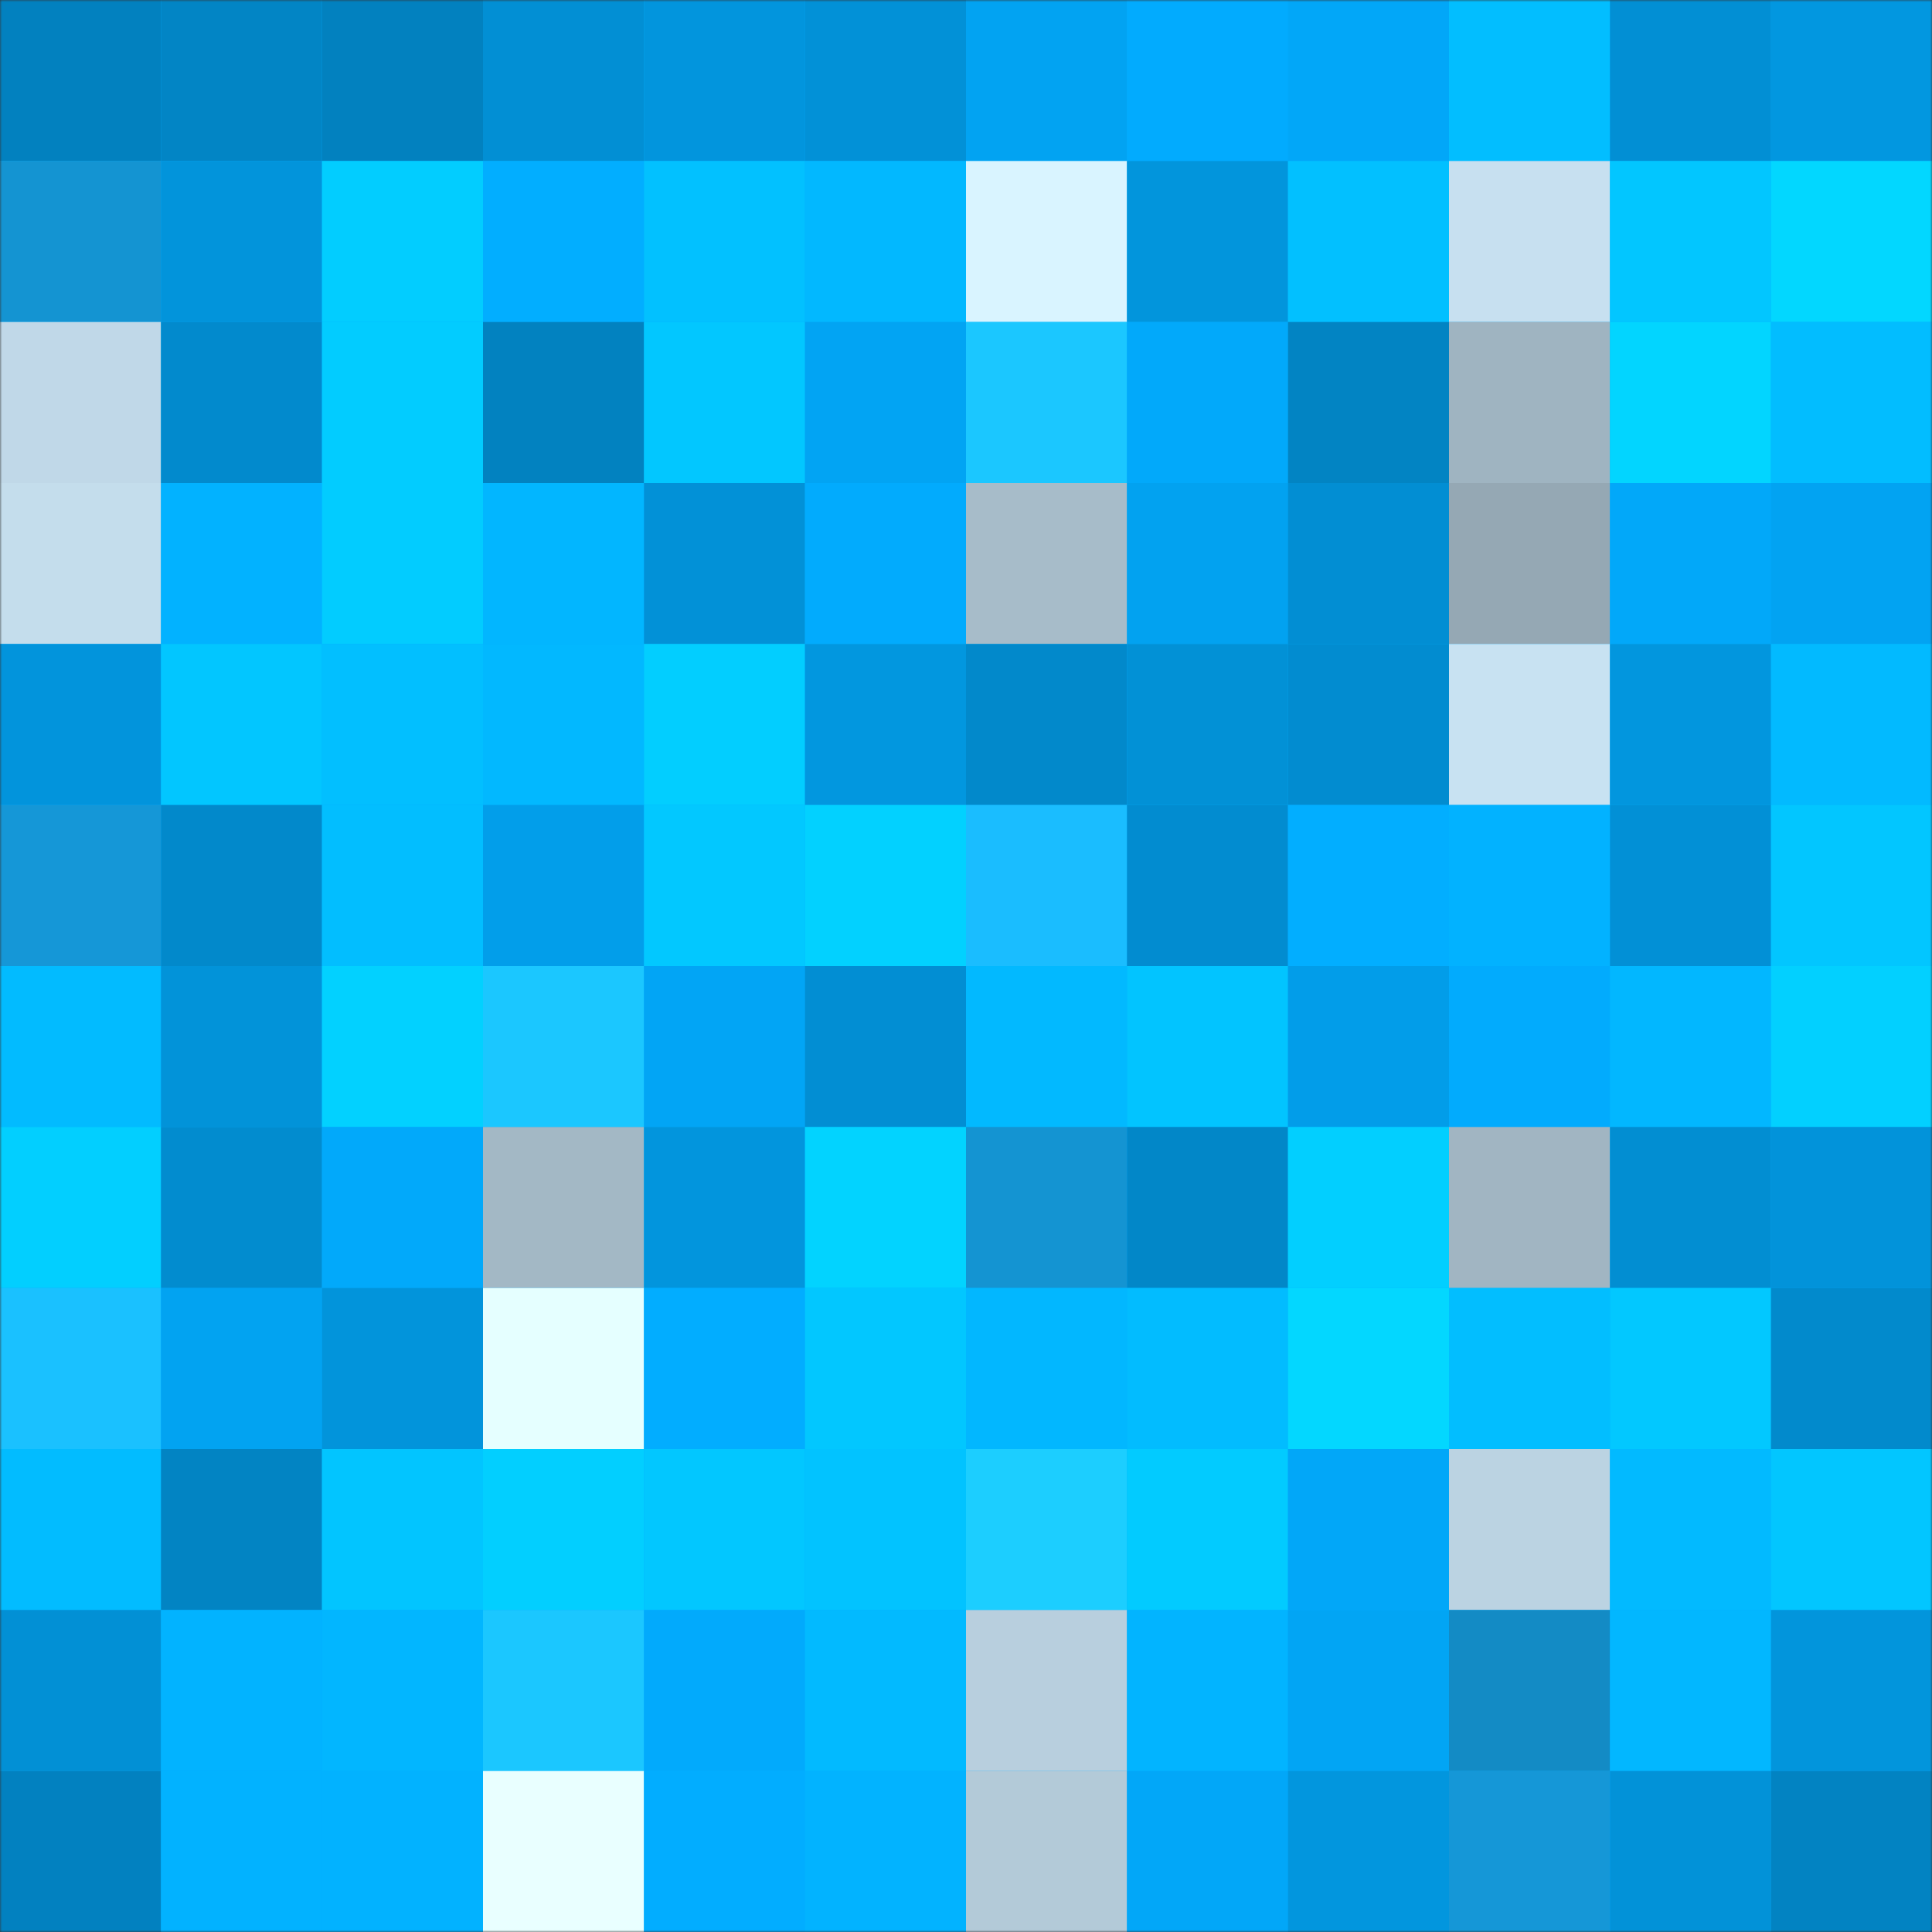 <svg viewBox="0 0 480 480" fill="none" role="img" xmlns="http://www.w3.org/2000/svg" width="240" height="240"><rect x="0" y="0" width="480" height="480" fill="#333333" stroke="none"/><mask id="77897679" maskUnits="userSpaceOnUse" x="0" y="0" width="480" height="480"><rect width="480" height="480" fill="#FFFFFF"></rect></mask><g mask="url(#77897679)"><rect width="480" height="480" fill="#02acff"></rect><rect x="0" y="0" width="40" height="40" fill="#0281bf"></rect><rect x="40" y="0" width="40" height="40" fill="#0285c5"></rect><rect x="80" y="0" width="40" height="40" fill="#0281bf"></rect><rect x="120" y="0" width="40" height="40" fill="#028fd4"></rect><rect x="160" y="0" width="40" height="40" fill="#0295dd"></rect><rect x="200" y="0" width="40" height="40" fill="#0291d7"></rect><rect x="240" y="0" width="40" height="40" fill="#02a3f2"></rect><rect x="280" y="0" width="40" height="40" fill="#02abfe"></rect><rect x="320" y="0" width="40" height="40" fill="#02a7f8"></rect><rect x="360" y="0" width="40" height="40" fill="#02beff"></rect><rect x="400" y="0" width="40" height="40" fill="#028fd4"></rect><rect x="440" y="0" width="40" height="40" fill="#0297e0"></rect><rect x="0" y="40" width="40" height="40" fill="#1494d2"></rect><rect x="40" y="40" width="40" height="40" fill="#0294db"></rect><rect x="80" y="40" width="40" height="40" fill="#02cdff"></rect><rect x="120" y="40" width="40" height="40" fill="#02aeff"></rect><rect x="160" y="40" width="40" height="40" fill="#02c1ff"></rect><rect x="200" y="40" width="40" height="40" fill="#02b8ff"></rect><rect x="240" y="40" width="40" height="40" fill="#d9f4ff"></rect><rect x="280" y="40" width="40" height="40" fill="#0295dc"></rect><rect x="320" y="40" width="40" height="40" fill="#02c0ff"></rect><rect x="360" y="40" width="40" height="40" fill="#c7e0f0"></rect><rect x="400" y="40" width="40" height="40" fill="#02c6ff"></rect><rect x="440" y="40" width="40" height="40" fill="#02d7ff"></rect><rect x="0" y="80" width="40" height="40" fill="#c0d8e8"></rect><rect x="40" y="80" width="40" height="40" fill="#028acd"></rect><rect x="80" y="80" width="40" height="40" fill="#02ccff"></rect><rect x="120" y="80" width="40" height="40" fill="#0282c0"></rect><rect x="160" y="80" width="40" height="40" fill="#02c7ff"></rect><rect x="200" y="80" width="40" height="40" fill="#02a4f3"></rect><rect x="240" y="80" width="40" height="40" fill="#1bc7ff"></rect><rect x="280" y="80" width="40" height="40" fill="#02a9fa"></rect><rect x="320" y="80" width="40" height="40" fill="#0284c3"></rect><rect x="360" y="80" width="40" height="40" fill="#9fb4c1"></rect><rect x="400" y="80" width="40" height="40" fill="#02d5ff"></rect><rect x="440" y="80" width="40" height="40" fill="#02bdff"></rect><rect x="0" y="120" width="40" height="40" fill="#c4ddec"></rect><rect x="40" y="120" width="40" height="40" fill="#02b2ff"></rect><rect x="80" y="120" width="40" height="40" fill="#02ccff"></rect><rect x="120" y="120" width="40" height="40" fill="#02b6ff"></rect><rect x="160" y="120" width="40" height="40" fill="#0291d7"></rect><rect x="200" y="120" width="40" height="40" fill="#02abfd"></rect><rect x="240" y="120" width="40" height="40" fill="#a7bcc9"></rect><rect x="280" y="120" width="40" height="40" fill="#02a2f0"></rect><rect x="320" y="120" width="40" height="40" fill="#028ed3"></rect><rect x="360" y="120" width="40" height="40" fill="#95a8b4"></rect><rect x="400" y="120" width="40" height="40" fill="#02a8f9"></rect><rect x="440" y="120" width="40" height="40" fill="#02a3f2"></rect><rect x="0" y="160" width="40" height="40" fill="#0294dc"></rect><rect x="40" y="160" width="40" height="40" fill="#02c6ff"></rect><rect x="80" y="160" width="40" height="40" fill="#02bfff"></rect><rect x="120" y="160" width="40" height="40" fill="#02b8ff"></rect><rect x="160" y="160" width="40" height="40" fill="#02ceff"></rect><rect x="200" y="160" width="40" height="40" fill="#0297df"></rect><rect x="240" y="160" width="40" height="40" fill="#0289cb"></rect><rect x="280" y="160" width="40" height="40" fill="#0291d6"></rect><rect x="320" y="160" width="40" height="40" fill="#028cd0"></rect><rect x="360" y="160" width="40" height="40" fill="#c8e2f2"></rect><rect x="400" y="160" width="40" height="40" fill="#0296de"></rect><rect x="440" y="160" width="40" height="40" fill="#02baff"></rect><rect x="0" y="200" width="40" height="40" fill="#1597d7"></rect><rect x="40" y="200" width="40" height="40" fill="#0289cb"></rect><rect x="80" y="200" width="40" height="40" fill="#02beff"></rect><rect x="120" y="200" width="40" height="40" fill="#029eea"></rect><rect x="160" y="200" width="40" height="40" fill="#02c8ff"></rect><rect x="200" y="200" width="40" height="40" fill="#02d1ff"></rect><rect x="240" y="200" width="40" height="40" fill="#1abdff"></rect><rect x="280" y="200" width="40" height="40" fill="#028cd0"></rect><rect x="320" y="200" width="40" height="40" fill="#02aeff"></rect><rect x="360" y="200" width="40" height="40" fill="#02b2ff"></rect><rect x="400" y="200" width="40" height="40" fill="#0290d6"></rect><rect x="440" y="200" width="40" height="40" fill="#02c6ff"></rect><rect x="0" y="240" width="40" height="40" fill="#02bbff"></rect><rect x="40" y="240" width="40" height="40" fill="#0293d9"></rect><rect x="80" y="240" width="40" height="40" fill="#02d1ff"></rect><rect x="120" y="240" width="40" height="40" fill="#1bc7ff"></rect><rect x="160" y="240" width="40" height="40" fill="#02a5f5"></rect><rect x="200" y="240" width="40" height="40" fill="#028ed3"></rect><rect x="240" y="240" width="40" height="40" fill="#02b9ff"></rect><rect x="280" y="240" width="40" height="40" fill="#02c4ff"></rect><rect x="320" y="240" width="40" height="40" fill="#029de9"></rect><rect x="360" y="240" width="40" height="40" fill="#02abfd"></rect><rect x="400" y="240" width="40" height="40" fill="#02b7ff"></rect><rect x="440" y="240" width="40" height="40" fill="#02d0ff"></rect><rect x="0" y="280" width="40" height="40" fill="#02cfff"></rect><rect x="40" y="280" width="40" height="40" fill="#028ccf"></rect><rect x="80" y="280" width="40" height="40" fill="#02a9fa"></rect><rect x="120" y="280" width="40" height="40" fill="#a3b8c5"></rect><rect x="160" y="280" width="40" height="40" fill="#0295dd"></rect><rect x="200" y="280" width="40" height="40" fill="#02d3ff"></rect><rect x="240" y="280" width="40" height="40" fill="#1494d2"></rect><rect x="280" y="280" width="40" height="40" fill="#0287c8"></rect><rect x="320" y="280" width="40" height="40" fill="#02cfff"></rect><rect x="360" y="280" width="40" height="40" fill="#a1b5c2"></rect><rect x="400" y="280" width="40" height="40" fill="#028ed2"></rect><rect x="440" y="280" width="40" height="40" fill="#0293da"></rect><rect x="0" y="320" width="40" height="40" fill="#1ac1ff"></rect><rect x="40" y="320" width="40" height="40" fill="#02a3f1"></rect><rect x="80" y="320" width="40" height="40" fill="#0294db"></rect><rect x="120" y="320" width="40" height="40" fill="#e5ffff"></rect><rect x="160" y="320" width="40" height="40" fill="#02adff"></rect><rect x="200" y="320" width="40" height="40" fill="#02c7ff"></rect><rect x="240" y="320" width="40" height="40" fill="#02b7ff"></rect><rect x="280" y="320" width="40" height="40" fill="#02bcff"></rect><rect x="320" y="320" width="40" height="40" fill="#03d7ff"></rect><rect x="360" y="320" width="40" height="40" fill="#02beff"></rect><rect x="400" y="320" width="40" height="40" fill="#02c8ff"></rect><rect x="440" y="320" width="40" height="40" fill="#028acc"></rect><rect x="0" y="360" width="40" height="40" fill="#02bcff"></rect><rect x="40" y="360" width="40" height="40" fill="#0284c3"></rect><rect x="80" y="360" width="40" height="40" fill="#02c5ff"></rect><rect x="120" y="360" width="40" height="40" fill="#02cfff"></rect><rect x="160" y="360" width="40" height="40" fill="#02c7ff"></rect><rect x="200" y="360" width="40" height="40" fill="#02c3ff"></rect><rect x="240" y="360" width="40" height="40" fill="#1cceff"></rect><rect x="280" y="360" width="40" height="40" fill="#02cbff"></rect><rect x="320" y="360" width="40" height="40" fill="#02a7f8"></rect><rect x="360" y="360" width="40" height="40" fill="#bbd3e2"></rect><rect x="400" y="360" width="40" height="40" fill="#02baff"></rect><rect x="440" y="360" width="40" height="40" fill="#02c6ff"></rect><rect x="0" y="400" width="40" height="40" fill="#0290d5"></rect><rect x="40" y="400" width="40" height="40" fill="#02b3ff"></rect><rect x="80" y="400" width="40" height="40" fill="#02b6ff"></rect><rect x="120" y="400" width="40" height="40" fill="#1bc7ff"></rect><rect x="160" y="400" width="40" height="40" fill="#02aafc"></rect><rect x="200" y="400" width="40" height="40" fill="#02baff"></rect><rect x="240" y="400" width="40" height="40" fill="#b8cfde"></rect><rect x="280" y="400" width="40" height="40" fill="#02b4ff"></rect><rect x="320" y="400" width="40" height="40" fill="#02a5f4"></rect><rect x="360" y="400" width="40" height="40" fill="#138bc5"></rect><rect x="400" y="400" width="40" height="40" fill="#02b7ff"></rect><rect x="440" y="400" width="40" height="40" fill="#0295dc"></rect><rect x="0" y="440" width="40" height="40" fill="#0281c0"></rect><rect x="40" y="440" width="40" height="40" fill="#02b2ff"></rect><rect x="80" y="440" width="40" height="40" fill="#02b2ff"></rect><rect x="120" y="440" width="40" height="40" fill="#e9ffff"></rect><rect x="160" y="440" width="40" height="40" fill="#02adff"></rect><rect x="200" y="440" width="40" height="40" fill="#02b3ff"></rect><rect x="240" y="440" width="40" height="40" fill="#b3cad8"></rect><rect x="280" y="440" width="40" height="40" fill="#02a7f8"></rect><rect x="320" y="440" width="40" height="40" fill="#0296de"></rect><rect x="360" y="440" width="40" height="40" fill="#1597d7"></rect><rect x="400" y="440" width="40" height="40" fill="#0292d8"></rect><rect x="440" y="440" width="40" height="40" fill="#0283c2"></rect></g></svg>